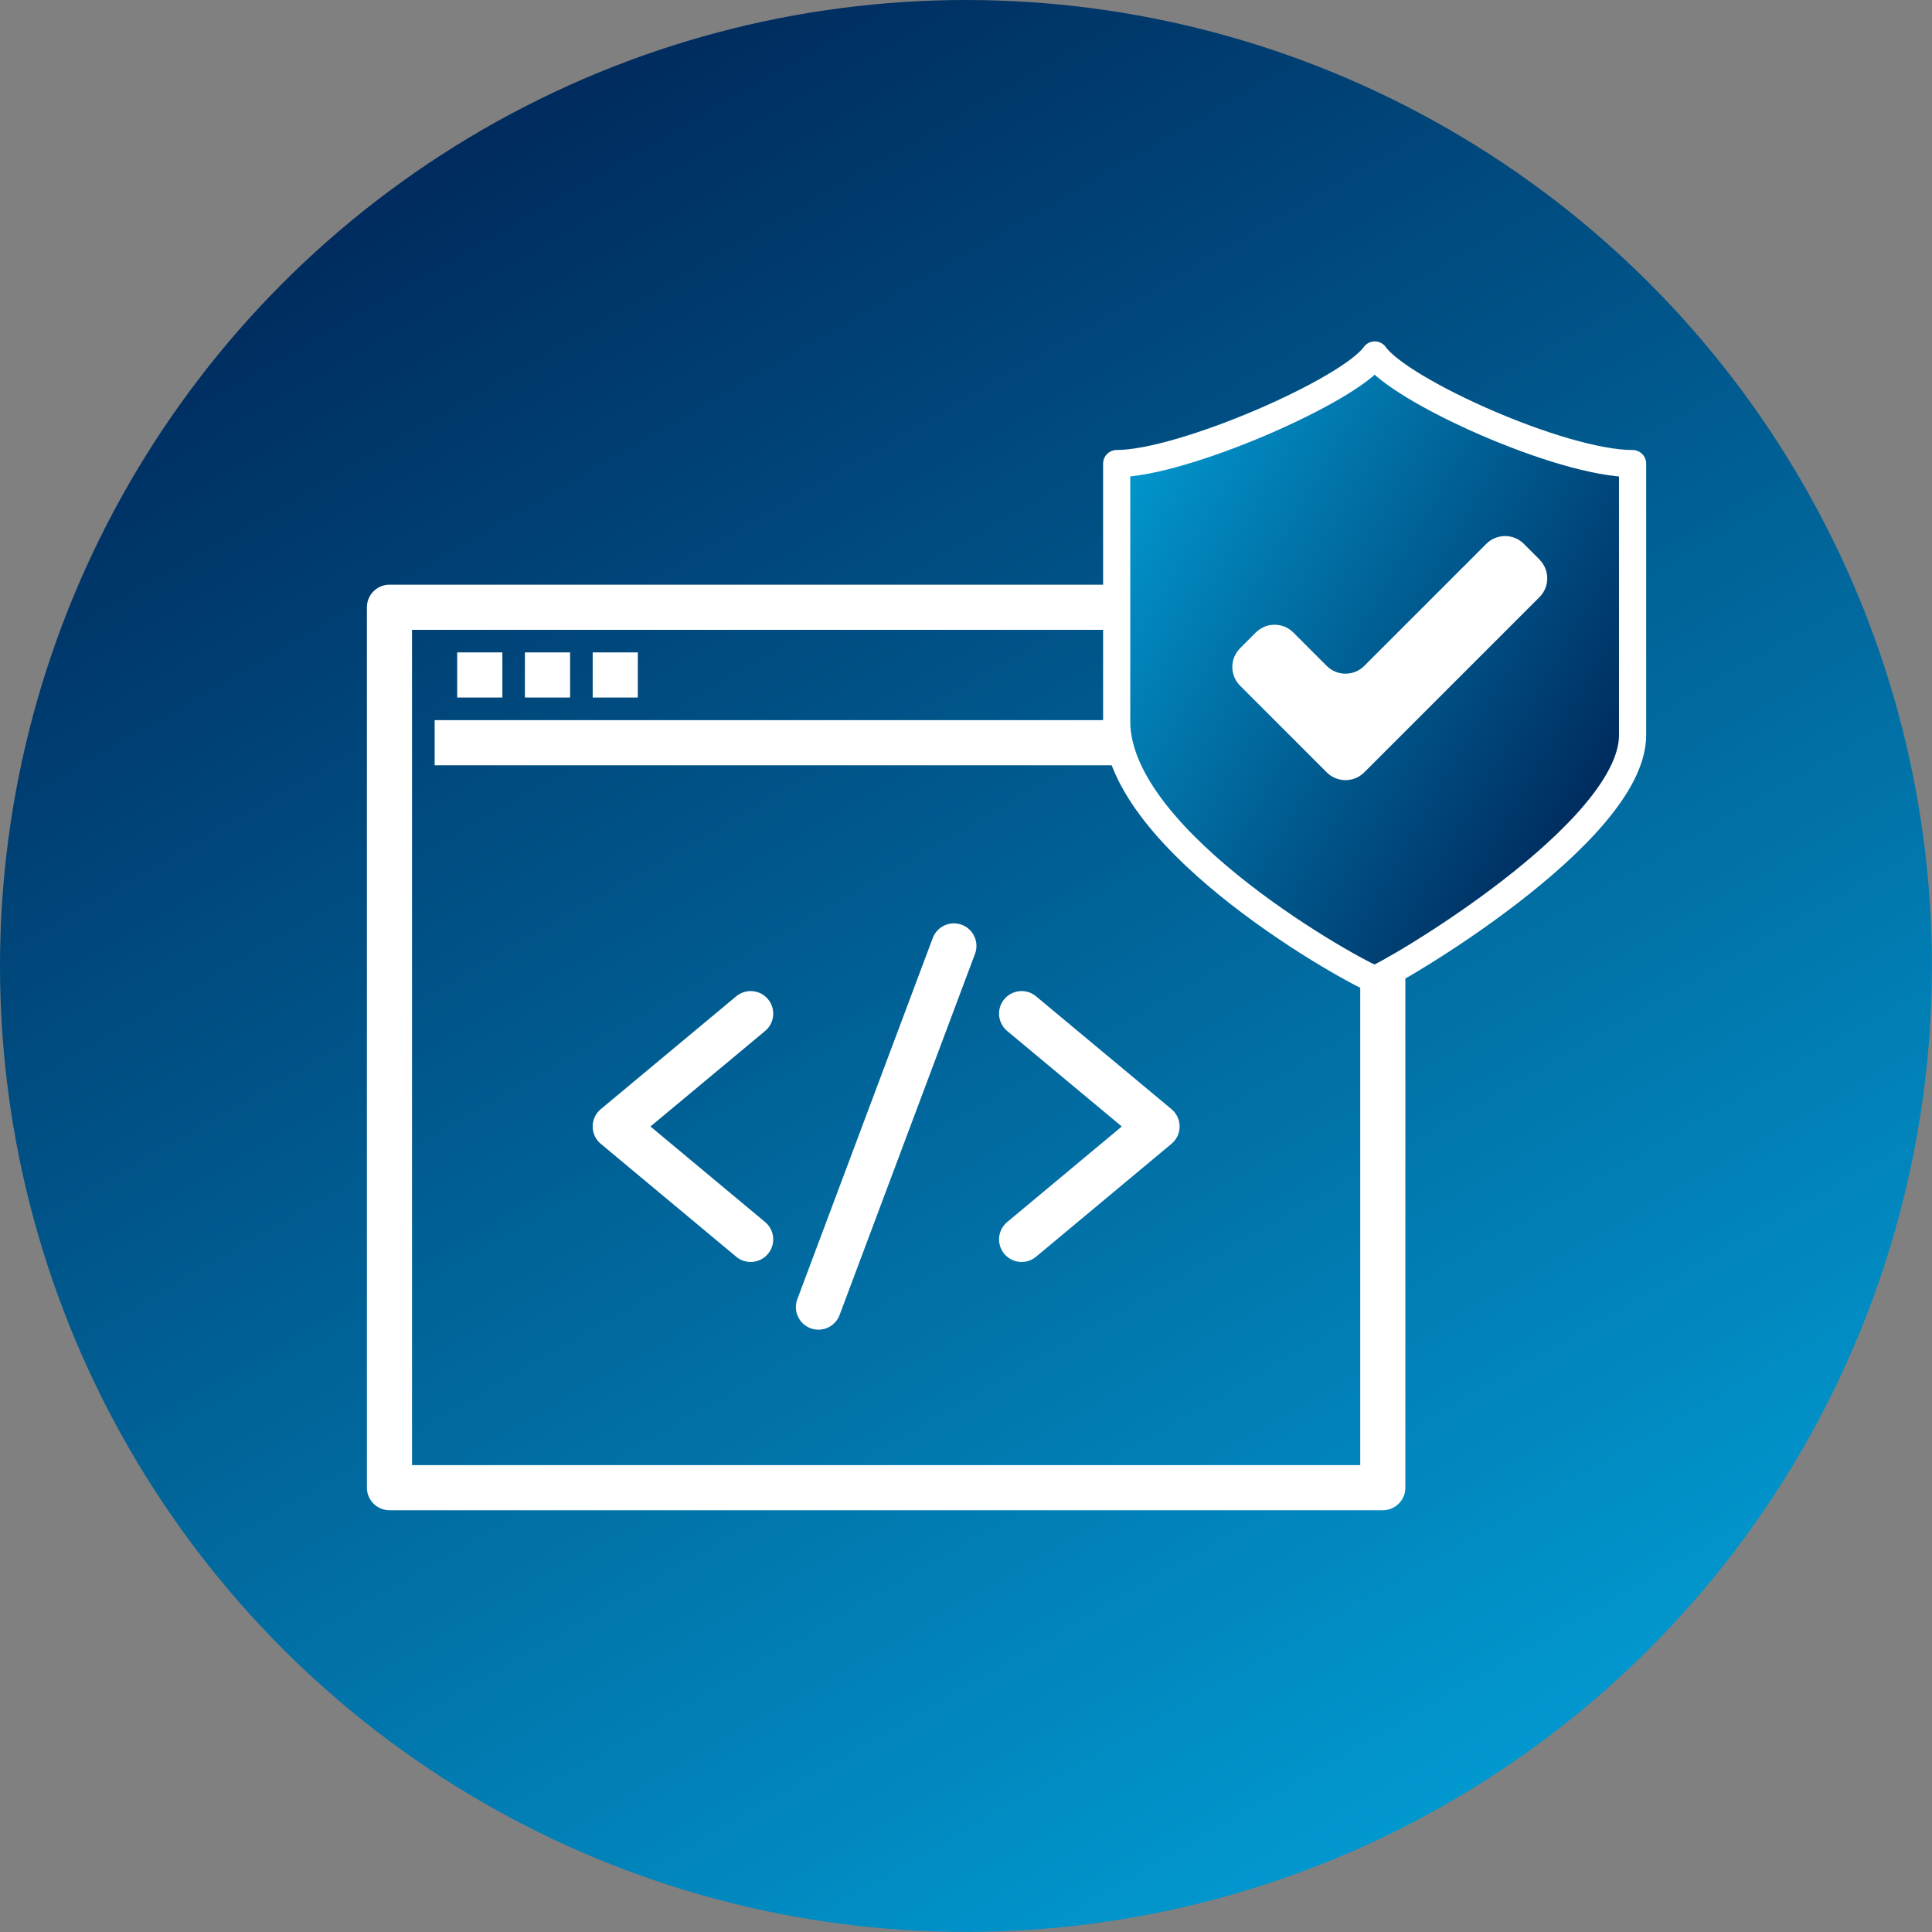 <?xml version="1.0" encoding="UTF-8"?>
<svg xmlns="http://www.w3.org/2000/svg" xmlns:xlink="http://www.w3.org/1999/xlink" viewBox="0 0 295.85 295.85">
  <rect x="0" y="0" width="295.85" height="295.85" fill="#808080" stroke="none"/>
  <defs>
    <style>
      .cls-1, .cls-2 {
        fill: none;
        stroke-width: 6.91px;
      }

      .cls-1, .cls-2, .cls-3 {
        stroke: #fff;
        stroke-linejoin: round;
      }

      .cls-4 {
        fill: url(#New_Gradient_Swatch_1);
      }

      .cls-4, .cls-5 {
        stroke-width: 0px;
      }

      .cls-2, .cls-3 {
        stroke-linecap: round;
      }

      .cls-5 {
        fill: #fff;
      }

      .cls-3 {
        fill: url(#linear-gradient);
        stroke-width: 4.16px;
      }
    </style>
    <linearGradient id="New_Gradient_Swatch_1" data-name="New Gradient Swatch 1" x1="221.9" y1="276.05" x2="73.95" y2="19.8" gradientUnits="userSpaceOnUse">
      <stop offset="0" stop-color="#0198cf"/>
      <stop offset="1" stop-color="#002b5e"/>
    </linearGradient>
    <linearGradient id="linear-gradient" x1="168.99" y1="75.27" x2="246.34" y2="119.92" gradientUnits="userSpaceOnUse">
      <stop offset="0" stop-color="#0198cf"/>
      <stop offset="1" stop-color="#002b5e"/>
    </linearGradient>
  </defs>
  <g id="C5I_gradient" data-name="C5I gradient">
    <circle class="cls-4" cx="147.92" cy="147.92" r="147.92"/>
  </g>
  <g id="STAVE_OE" data-name="STAVE OE">
    <g>
      <rect class="cls-1" x="59.64" y="92.99" width="152.11" height="134.82"/>
      <line class="cls-1" x1="66.56" y1="113.73" x2="204.84" y2="113.73"/>
      <line class="cls-1" x1="70.01" y1="103.36" x2="76.93" y2="103.36"/>
      <line class="cls-1" x1="80.38" y1="103.36" x2="87.3" y2="103.36"/>
      <line class="cls-1" x1="90.76" y1="103.36" x2="97.67" y2="103.36"/>
      <polyline class="cls-2" points="114.95 189.79 94.21 172.5 114.95 155.22"/>
      <polyline class="cls-2" points="156.44 189.79 177.18 172.5 156.44 155.22"/>
      <line class="cls-2" x1="146.07" y1="144.85" x2="125.33" y2="200.16"/>
    </g>
    <path class="cls-3" d="M210.52,54.36c-3.84,5.45-29.46,16.63-39.52,16.63v39.5c0,18.57,37.31,38.89,39.5,39.47,2.19-.59,39.5-22.32,39.5-37.39v-41.58c-10.97,0-35.64-11.18-39.48-16.63Z"/>
    <path class="cls-5" d="M235.75,85.68l-2.4-2.4c-1.59-1.59-4.16-1.59-5.75,0l-18.69,18.69c-1.59,1.59-4.16,1.59-5.75,0l-5.11-5.11c-1.59-1.59-4.16-1.59-5.75,0l-2.4,2.4c-1.59,1.59-1.59,4.16,0,5.75l13.26,13.26c1.59,1.59,4.16,1.59,5.75,0l26.83-26.83c1.59-1.59,1.59-4.16,0-5.75Z"/>
  </g>
</svg>